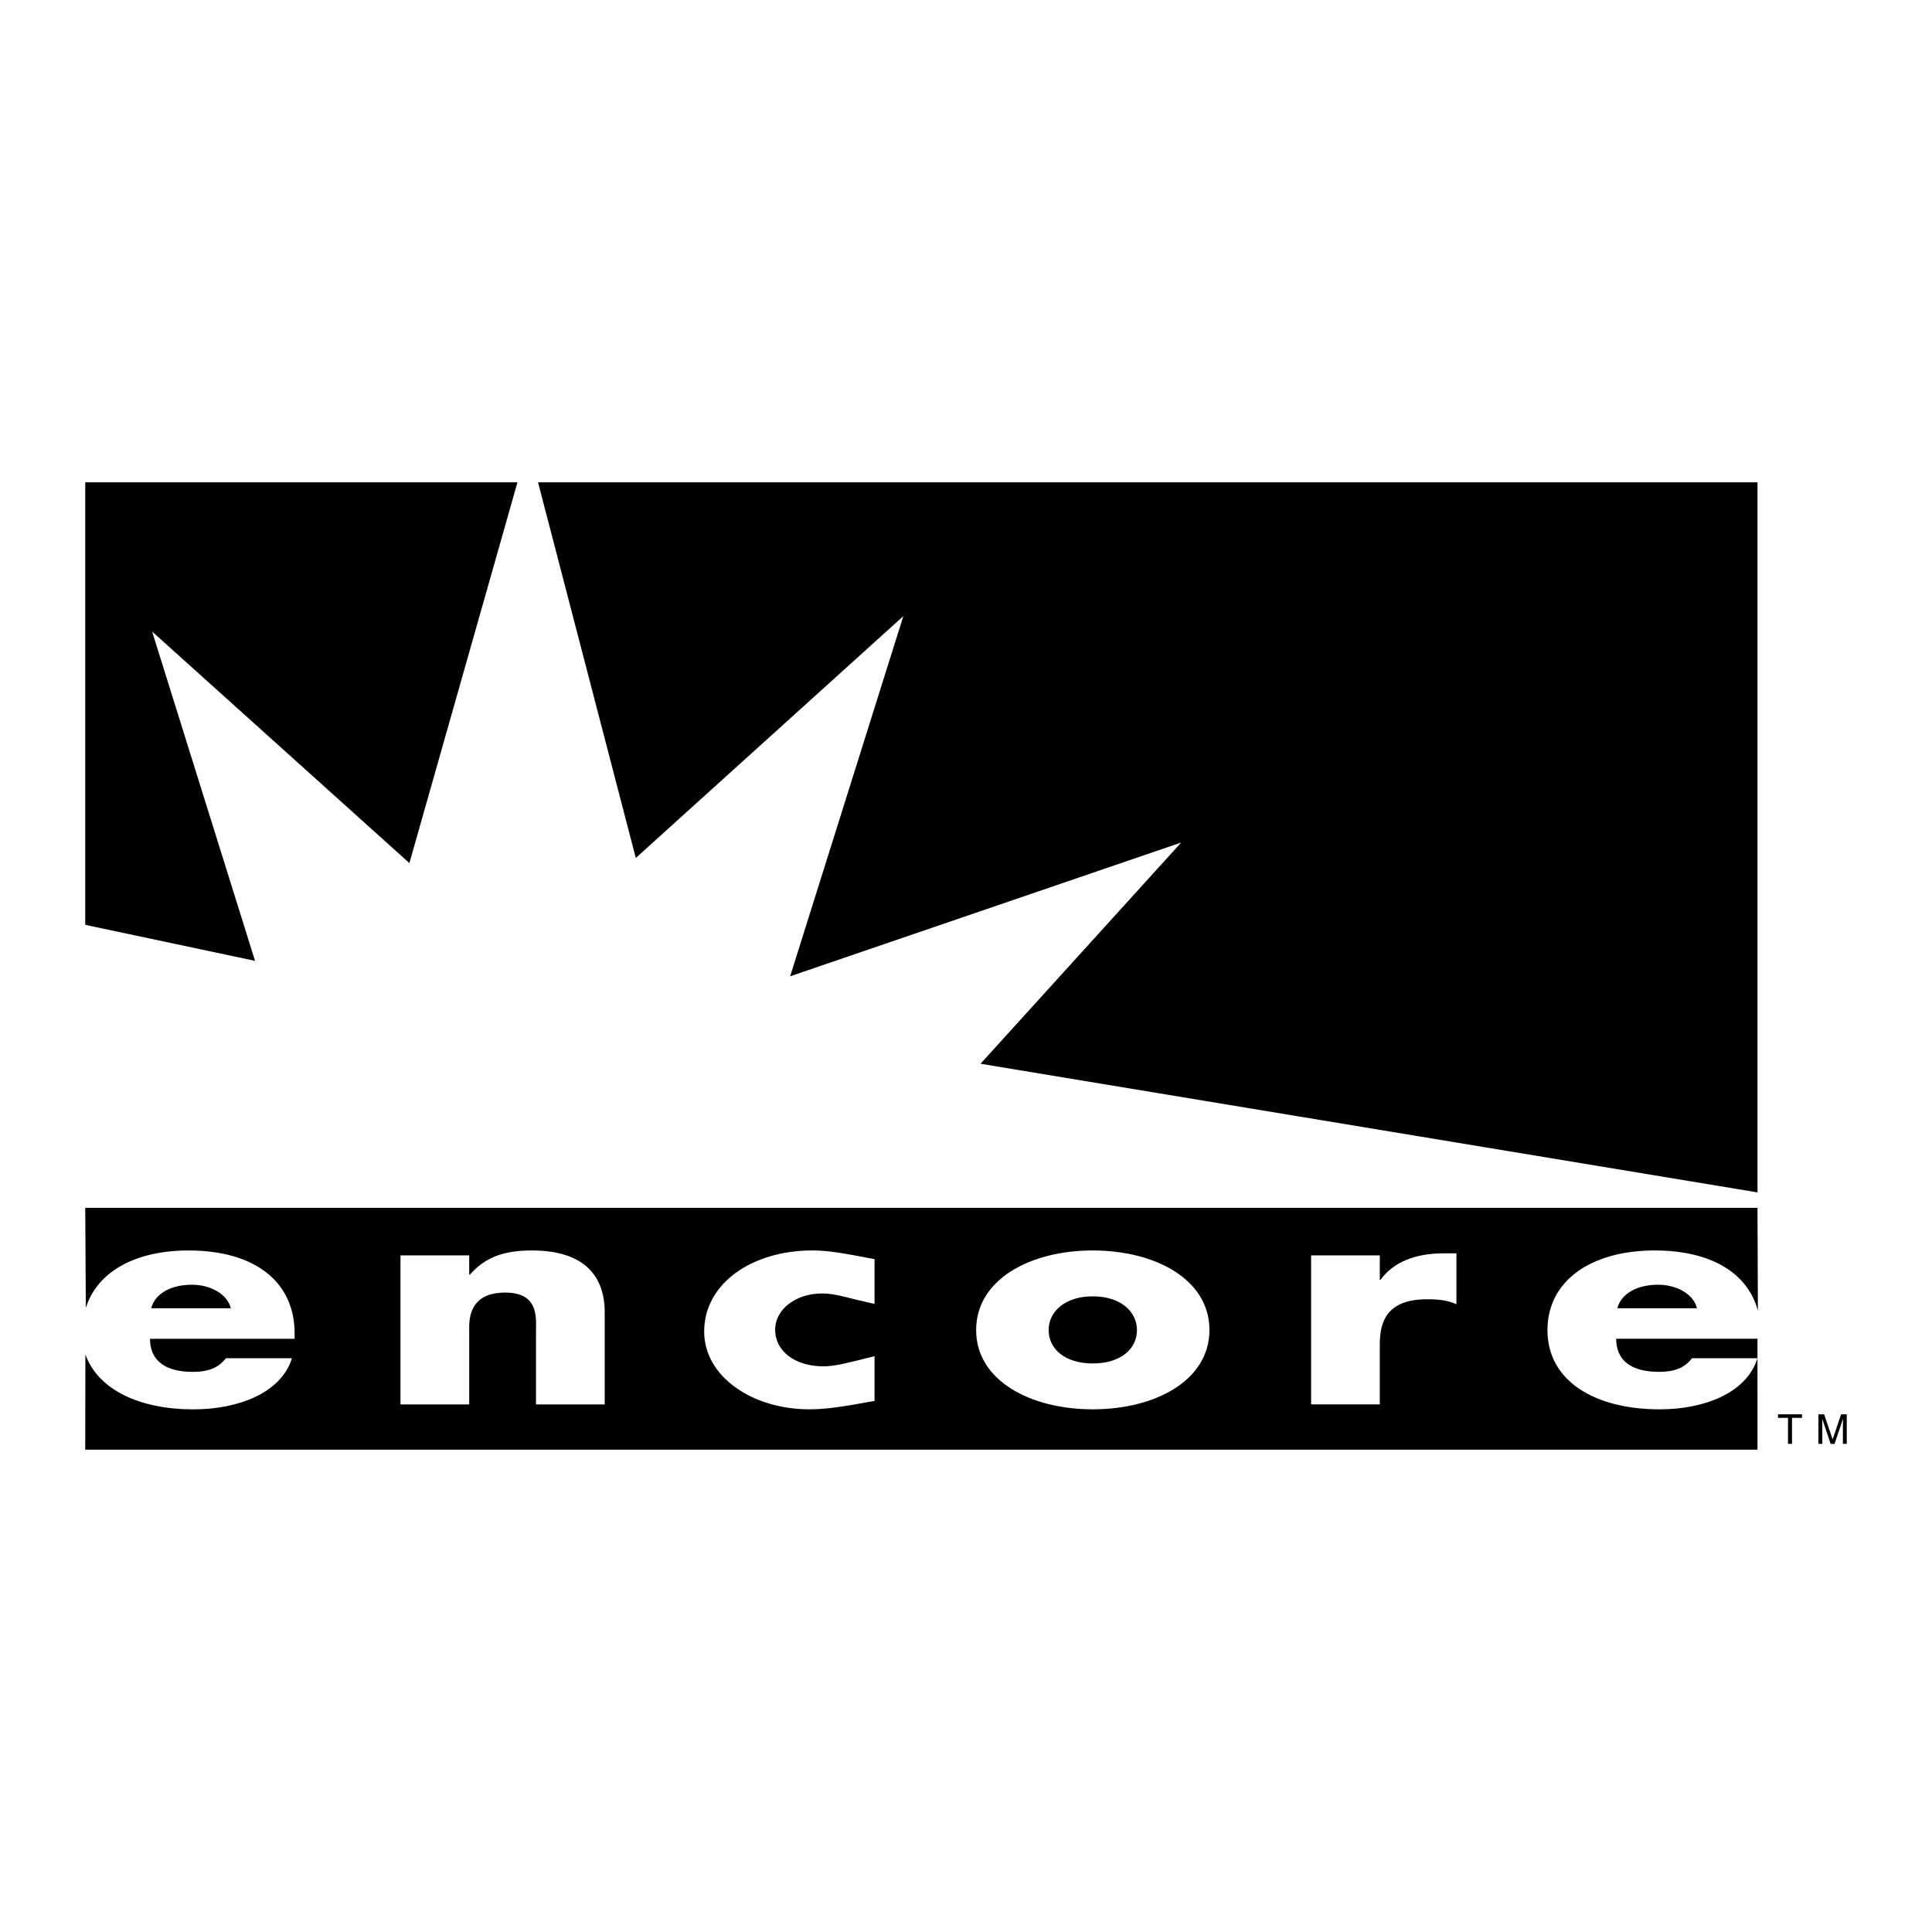 <?xml version="1.0" encoding="utf-8"?>
<!-- Generator: Adobe Illustrator 13.0.0, SVG Export Plug-In . SVG Version: 6.00 Build 14948)  -->
<!DOCTYPE svg PUBLIC "-//W3C//DTD SVG 1.0//EN" "http://www.w3.org/TR/2001/REC-SVG-20010904/DTD/svg10.dtd">
<svg version="1.0" id="Layer_1" xmlns="http://www.w3.org/2000/svg" xmlns:xlink="http://www.w3.org/1999/xlink" x="0px" y="0px"
	 width="192.756px" height="192.756px" viewBox="0 0 192.756 192.756" enable-background="new 0 0 192.756 192.756"
	 xml:space="preserve">
<g>
	<polygon fill-rule="evenodd" clip-rule="evenodd" fill="#FFFFFF" points="0,0 192.756,0 192.756,192.756 0,192.756 0,0 	"/>
	<path fill-rule="evenodd" clip-rule="evenodd" d="M175.343,135.51c-1.092,3.506-5.359,5.1-9.766,5.1
		c-6.402,0-11.186-2.781-11.186-7.912c0-4.955,4.406-7.939,10.696-7.939c5.646,0,9.288,2.262,10.298,6.004l-0.04-10.256H8.504
		l0.06,9.988c1.122-3.623,4.953-5.736,10.246-5.736c6.704,0,10.583,3.188,10.583,8.26v0.551H14.967c0,2.145,1.469,3.303,4.293,3.303
		c1.469,0,2.523-0.377,3.277-1.361h6.591c-1.092,3.506-5.423,5.1-9.83,5.1c-5.304,0-9.496-1.908-10.779-5.479l-0.016,9.502h166.842
		L175.343,135.51L175.343,135.51z"/>
	<polygon fill-rule="evenodd" clip-rule="evenodd" points="8.504,92.271 25.445,95.865 15.178,63.01 40.846,86.111 51.626,48.123 
		8.504,48.123 8.504,92.271 	"/>
	<polygon fill-rule="evenodd" clip-rule="evenodd" points="53.68,48.123 63.434,85.598 90.128,61.469 78.834,97.404 117.85,84.058 
		97.828,106.131 175.346,118.965 175.346,48.123 53.68,48.123 	"/>
	<path fill-rule="evenodd" clip-rule="evenodd" fill="#FFFFFF" d="M46.812,127.164h0.075c1.582-1.799,3.502-2.406,6.176-2.406
		c5.198,0,7.269,2.521,7.269,6.172v9.188h-6.854v-7.246c0-1.42,0.301-3.912-3.088-3.912c-2.787,0-3.578,1.596-3.578,3.449v7.709
		h-6.855V125.25h6.855V127.164L46.812,127.164z"/>
	<path fill-rule="evenodd" clip-rule="evenodd" fill="#FFFFFF" d="M87.254,130.09c-2.686-0.58-3.891-1.043-5.209-1.043
		c-2.636,0-4.708,1.564-4.708,3.623c0,2.145,1.996,3.65,4.82,3.65c1.206,0,2.523-0.377,5.096-1.014v4.463
		c-3.175,0.58-4.832,0.84-6.489,0.84c-5.725,0-10.508-3.273-10.508-7.766c0-4.783,4.746-8.086,10.809-8.086
		c1.582,0,3.164,0.289,6.188,0.869V130.09L87.254,130.09z"/>
	<path fill-rule="evenodd" clip-rule="evenodd" fill="#FFFFFF" d="M120.666,132.697c0,5.043-5.424,7.912-11.638,7.912
		c-6.177,0-11.638-2.84-11.638-7.912c0-5.07,5.424-7.939,11.638-7.939S120.666,127.627,120.666,132.697L120.666,132.697z"/>
	<path fill-rule="evenodd" clip-rule="evenodd" fill="#FFFFFF" d="M137.663,127.686h0.075c1.318-1.826,3.578-2.639,6.252-2.639
		h1.318v5.072c-0.941-0.406-1.846-0.492-2.9-0.492c-3.804,0-4.745,1.941-4.745,4.492v5.998h-6.854V125.25h6.854V127.686
		L137.663,127.686z"/>
	<path fill-rule="evenodd" clip-rule="evenodd" d="M175.346,133.568h-14.1c0,2.145,1.469,3.303,4.293,3.303
		c1.469,0,2.523-0.377,3.277-1.361h6.526L175.346,133.568L175.346,133.568z"/>
	<polygon fill-rule="evenodd" clip-rule="evenodd" points="177.393,141.107 179.787,141.107 179.787,141.461 178.789,141.461 
		178.789,144.055 178.39,144.055 178.39,141.461 177.393,141.461 177.393,141.107 	"/>
	<path fill-rule="evenodd" clip-rule="evenodd" d="M183.866,144.055v-1.74c0-0.086,0.008-0.459,0.008-0.736h-0.008l-0.83,2.477
		h-0.394l-0.83-2.471h-0.008c0,0.271,0.008,0.645,0.008,0.73v1.74h-0.386v-2.947h0.57l0.842,2.492h0.009l0.838-2.492h0.566v2.947
		H183.866L183.866,144.055z"/>
	<path fill-rule="evenodd" clip-rule="evenodd" d="M23.027,130.525c-0.339-1.42-2.034-2.348-3.879-2.348
		c-1.996,0-3.653,0.811-4.067,2.348H23.027L23.027,130.525z"/>
	<path fill-rule="evenodd" clip-rule="evenodd" d="M104.622,132.697c0,1.885,1.619,3.334,4.406,3.334s4.406-1.449,4.406-3.334
		c0-1.824-1.619-3.361-4.406-3.361S104.622,130.873,104.622,132.697L104.622,132.697z"/>
	<path fill-rule="evenodd" clip-rule="evenodd" d="M169.306,130.525c-0.339-1.42-2.034-2.348-3.879-2.348
		c-1.996,0-3.653,0.811-4.067,2.348H169.306L169.306,130.525z"/>
</g>
</svg>
